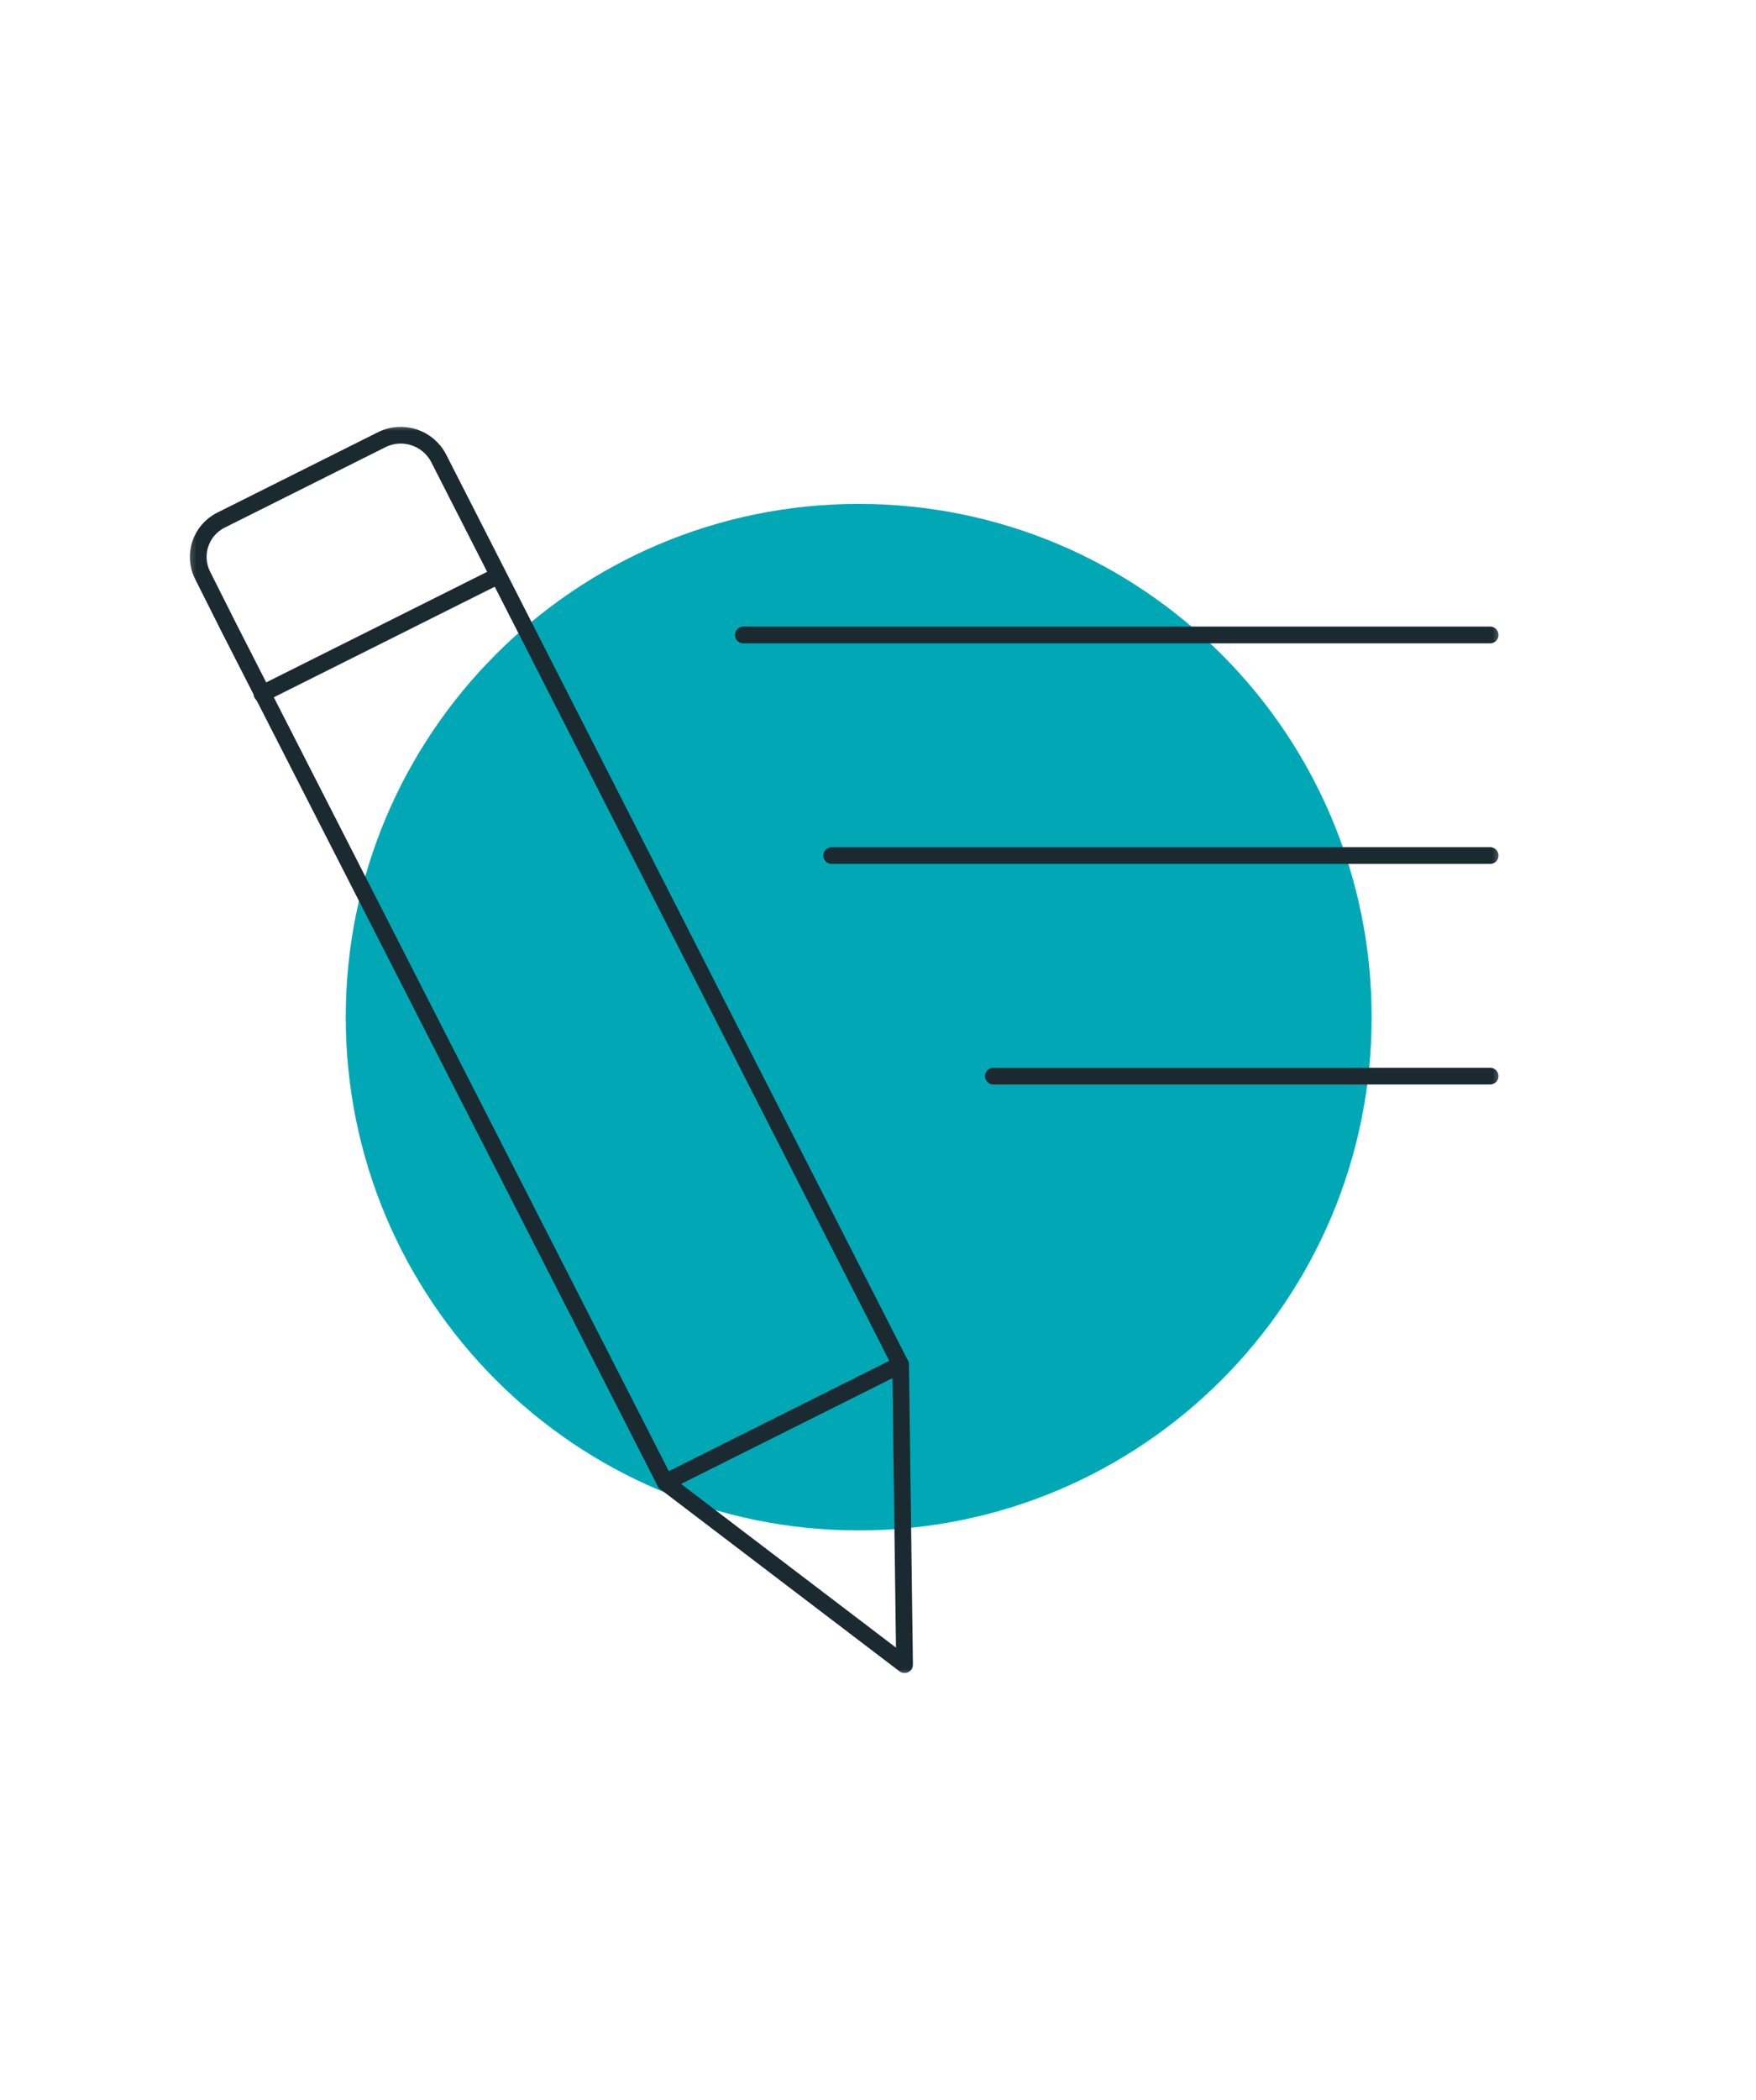 <?xml version="1.0" encoding="UTF-8"?>
<svg xmlns="http://www.w3.org/2000/svg" width="210" height="251" viewBox="0 0 210 251" fill="none">
  <path d="M102.691 182.914C136.571 182.914 164.035 155.449 164.035 121.57C164.035 87.691 136.571 60.226 102.691 60.226C68.812 60.226 41.347 87.691 41.347 121.57C41.347 155.449 68.812 182.914 102.691 182.914Z" fill="#00A8B6"></path>
  <mask id="mask0_157_481" style="mask-type:luminance" maskUnits="userSpaceOnUse" x="22" y="50" width="158" height="151">
    <path d="M179.682 50.539H22.229V200.439H179.682V50.539Z" fill="white"></path>
  </mask>
  <g mask="url(#mask0_157_481)">
    <path d="M107.704 163.096L79.551 177.176L108.177 198.963L107.704 163.096Z" stroke="#1B2A31" stroke-width="2" stroke-linecap="round" stroke-linejoin="round"></path>
  </g>
  <path d="M31.329 82.931L59.482 68.85" stroke="#1B2A31" stroke-width="2" stroke-linecap="round" stroke-linejoin="round"></path>
  <mask id="mask1_157_481" style="mask-type:luminance" maskUnits="userSpaceOnUse" x="22" y="50" width="158" height="151">
    <path d="M179.682 50.539H22.229V200.439H179.682V50.539Z" fill="white"></path>
  </mask>
  <g mask="url(#mask1_157_481)">
    <path d="M27.414 75.101L79.551 177.178L107.702 163.098L52.474 54.801C51.2 52.304 48.15 51.301 45.643 52.555L26.421 62.169C23.995 63.383 23.013 66.334 24.228 68.76C24.228 68.761 24.229 68.763 24.23 68.764L27.414 75.101Z" stroke="#1B2A31" stroke-width="2" stroke-linecap="round" stroke-linejoin="round"></path>
    <path d="M88.89 75.891H178.207" stroke="#1B2A31" stroke-width="2" stroke-linecap="round" stroke-linejoin="round"></path>
    <path d="M99.456 102.254H178.207" stroke="#1B2A31" stroke-width="2" stroke-linecap="round" stroke-linejoin="round"></path>
    <path d="M118.799 128.616H178.205" stroke="#1B2A31" stroke-width="2" stroke-linecap="round" stroke-linejoin="round"></path>
  </g>
</svg>
